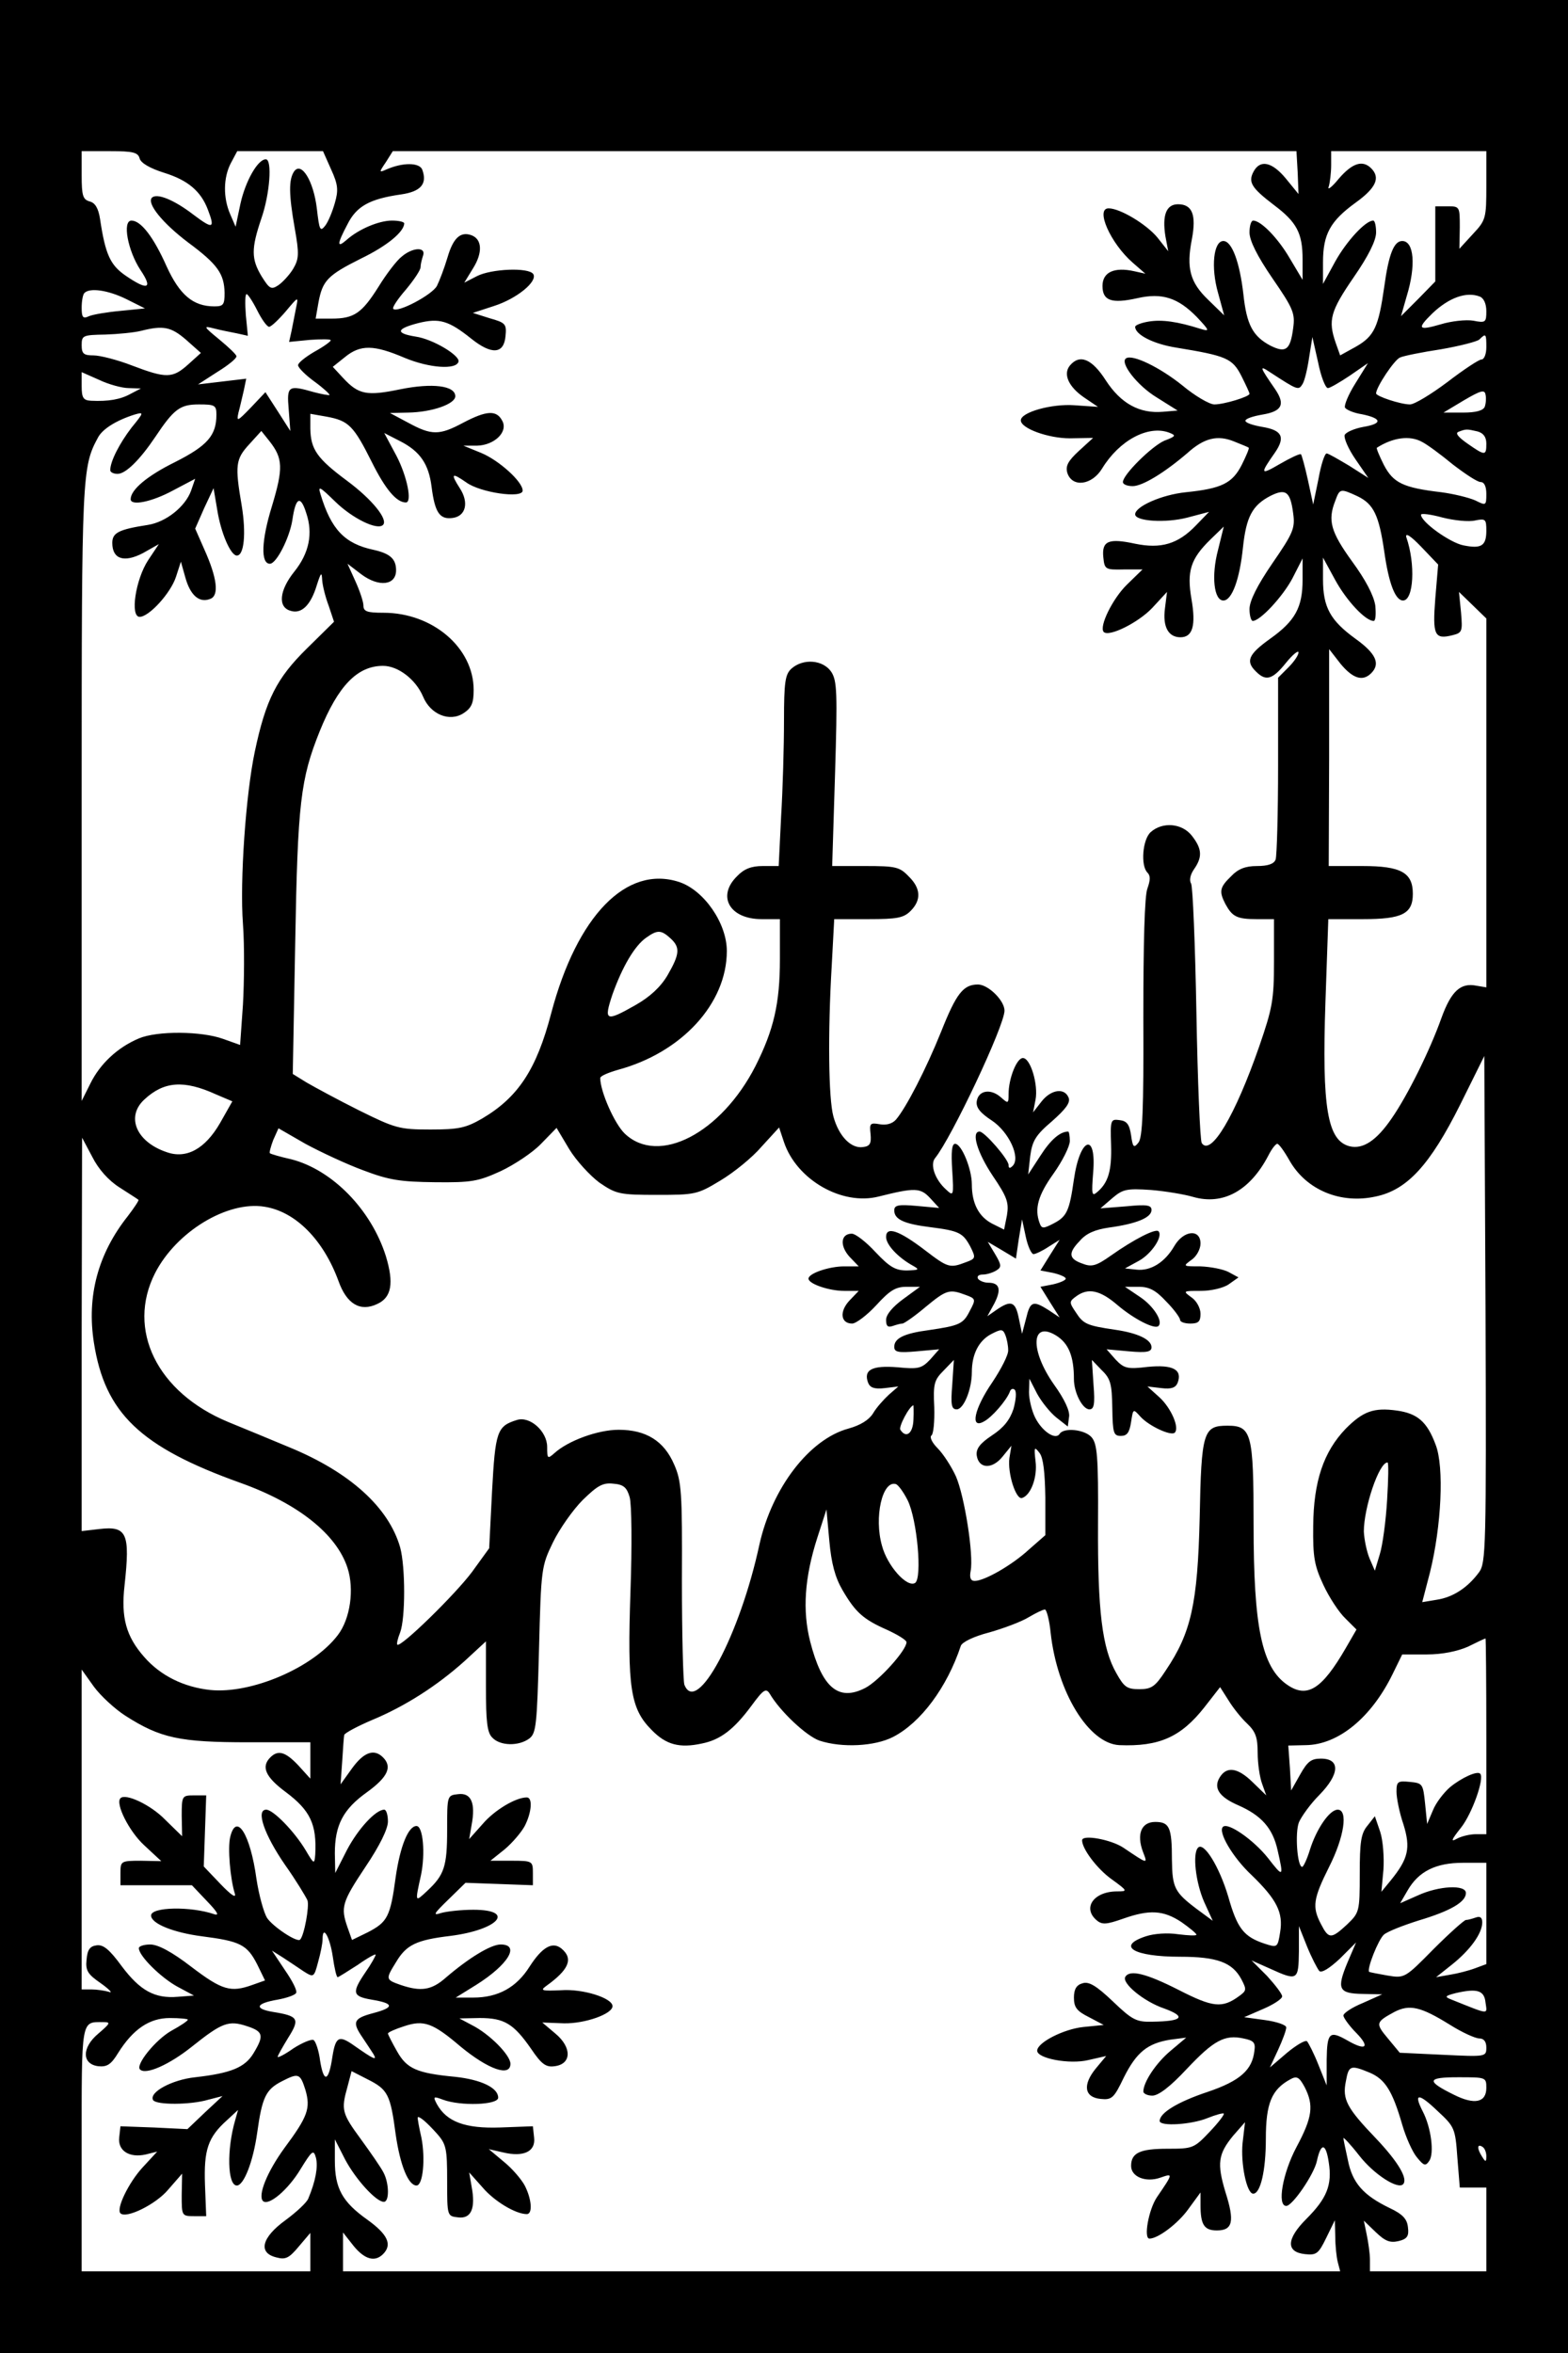 <?xml version="1.0" encoding="UTF-8" standalone="yes"?>
<svg version="1.0" xmlns="http://www.w3.org/2000/svg" width="384" height="576" viewBox="0 0 384 576" preserveAspectRatio="xMidYMid meet">
  <g transform="translate(0,576) scale(0.1,-0.1)" fill="#000000" stroke="none">
    <path d="M0 2880 l0 -2880 1920 0 1920 0 0 2880 0 2880 -1920 0 -1920 0 0
-2880z m342 2492 c3 -11 25 -24 60 -35 58 -18 90 -45 107 -90 18 -47 13 -49
-36 -12 -47 36 -89 53 -101 41 -13 -14 26 -62 88 -109 73 -54 89 -77 90 -124
0 -29 -3 -33 -25 -33 -52 0 -85 28 -117 98 -32 72 -63 112 -86 112 -23 0 -9
-74 22 -121 31 -46 18 -51 -36 -14 -38 26 -50 52 -63 139 -4 26 -12 40 -26 43
-16 5 -19 14 -19 64 l0 59 69 0 c57 0 69 -3 73 -18z m469 -27 c17 -37 18 -51
9 -82 -6 -21 -16 -46 -24 -56 -12 -15 -14 -10 -20 42 -8 68 -38 117 -56 91
-13 -20 -13 -55 2 -140 11 -62 10 -74 -4 -98 -9 -15 -26 -33 -36 -40 -18 -12
-22 -9 -41 21 -26 43 -26 68 -1 142 21 60 27 145 11 145 -20 0 -50 -54 -62
-108 l-12 -57 -13 30 c-18 41 -17 90 1 125 l16 30 105 0 105 0 20 -45z m2367
-7 l2 -53 -31 38 c-34 41 -63 47 -79 17 -14 -26 -5 -40 50 -82 56 -42 70 -69
70 -133 l0 -50 -31 52 c-29 50 -71 93 -90 93 -5 0 -9 -13 -9 -29 0 -20 19 -58
56 -112 51 -74 56 -86 51 -122 -7 -54 -18 -62 -56 -43 -43 23 -58 51 -66 126
-9 78 -28 130 -49 130 -24 0 -31 -64 -13 -127 l15 -55 -39 38 c-45 43 -54 78
-40 149 11 59 1 85 -34 85 -29 0 -39 -27 -31 -78 l7 -37 -26 33 c-27 33 -92
72 -120 72 -33 0 4 -85 59 -133 l31 -27 -27 6 c-49 11 -78 -2 -78 -36 0 -36
22 -44 85 -30 61 14 100 1 146 -46 32 -34 32 -36 9 -29 -57 18 -94 23 -126 18
-19 -3 -34 -9 -34 -13 0 -19 44 -42 101 -51 122 -20 137 -26 159 -69 11 -22
20 -41 20 -44 0 -7 -62 -26 -86 -26 -12 0 -48 21 -79 47 -55 44 -121 76 -137
66 -17 -10 27 -67 75 -96 l51 -32 -36 -3 c-57 -5 -103 20 -140 77 -34 53 -64
65 -88 36 -17 -21 -3 -52 35 -78 l34 -23 -58 4 c-55 4 -131 -17 -131 -37 0
-20 68 -44 120 -44 l57 1 -35 -32 c-27 -25 -33 -37 -28 -54 12 -36 60 -30 85
11 42 69 113 107 164 88 18 -7 17 -9 -12 -20 -31 -14 -101 -83 -101 -101 0 -6
11 -10 24 -10 24 0 78 33 134 81 41 37 74 45 115 28 17 -7 33 -13 35 -15 2 -1
-6 -20 -17 -42 -23 -45 -49 -58 -137 -67 -59 -6 -124 -35 -124 -54 0 -17 74
-22 128 -8 l53 14 -32 -33 c-44 -46 -86 -58 -149 -45 -65 14 -82 7 -78 -33 3
-30 5 -31 50 -30 l46 0 -38 -37 c-35 -34 -69 -103 -57 -116 13 -13 85 23 119
59 l36 39 -5 -40 c-6 -45 8 -71 38 -71 30 0 38 29 27 93 -12 69 -2 99 46 146
l33 32 -14 -57 c-17 -64 -10 -124 13 -124 21 0 40 52 48 130 8 75 23 103 67
126 38 19 49 11 56 -43 5 -36 0 -48 -51 -122 -37 -54 -56 -92 -56 -112 0 -16
4 -29 8 -29 18 0 73 59 97 104 l25 49 0 -52 c0 -68 -18 -101 -80 -145 -53 -38
-60 -55 -34 -80 24 -24 40 -20 73 21 17 21 31 32 31 26 0 -7 -11 -23 -25 -37
l-25 -25 0 -215 c0 -118 -3 -221 -6 -230 -4 -11 -19 -16 -46 -16 -28 0 -46 -7
-63 -25 -28 -27 -30 -37 -14 -68 17 -31 28 -37 77 -37 l42 0 0 -104 c0 -94 -4
-114 -36 -207 -59 -170 -119 -271 -141 -237 -4 7 -10 150 -13 318 -3 168 -9
311 -13 317 -5 8 -2 22 7 35 21 30 20 50 -5 82 -24 31 -72 35 -101 9 -20 -18
-25 -82 -8 -99 8 -8 7 -19 0 -39 -7 -17 -10 -135 -10 -317 1 -225 -2 -293 -12
-305 -11 -14 -14 -12 -18 18 -4 26 -10 35 -28 37 -22 3 -23 1 -21 -60 2 -64
-7 -94 -35 -117 -12 -10 -13 -4 -9 47 9 102 -32 89 -47 -15 -11 -77 -17 -91
-50 -108 -25 -13 -29 -13 -34 1 -13 35 -4 68 34 121 22 31 40 67 40 80 0 12
-2 23 -4 23 -20 0 -43 -20 -68 -59 l-30 -46 5 45 c5 37 13 51 53 85 34 30 46
46 41 58 -10 25 -43 20 -66 -9 l-21 -27 6 31 c7 36 -12 102 -31 102 -15 0 -35
-50 -35 -88 0 -24 -1 -24 -19 -8 -25 22 -55 17 -59 -10 -2 -15 8 -28 37 -47
42 -28 71 -91 51 -111 -7 -7 -10 -6 -10 2 0 14 -59 82 -71 82 -21 0 -6 -51 32
-108 36 -53 40 -66 35 -97 l-7 -35 -30 15 c-32 17 -49 49 -49 96 0 37 -25 99
-41 99 -8 0 -10 -20 -7 -65 4 -63 3 -64 -15 -47 -27 24 -40 61 -27 77 40 49
170 324 170 361 0 25 -40 64 -65 64 -36 0 -53 -22 -90 -115 -37 -92 -86 -187
-111 -216 -9 -10 -24 -14 -40 -11 -23 4 -25 2 -22 -24 2 -23 -1 -30 -19 -32
-29 -4 -59 27 -72 75 -12 43 -14 203 -4 371 l6 112 84 0 c70 0 86 3 103 20 27
27 25 56 -5 85 -22 23 -32 25 -106 25 l-81 0 7 225 c6 199 5 228 -9 250 -20
30 -69 34 -98 8 -15 -14 -18 -32 -18 -128 0 -62 -3 -167 -7 -233 l-6 -122 -39
0 c-28 0 -46 -7 -63 -25 -50 -49 -18 -105 60 -105 l45 0 0 -98 c0 -108 -15
-173 -60 -262 -84 -164 -237 -244 -320 -165 -25 24 -60 103 -60 136 0 5 19 13
43 20 156 42 267 162 267 291 0 68 -56 149 -117 169 -129 42 -250 -83 -313
-321 -36 -138 -81 -206 -169 -258 -40 -23 -57 -27 -127 -27 -76 0 -86 3 -175
47 -52 26 -109 57 -128 68 l-34 21 6 322 c6 342 13 400 60 517 45 111 92 160
155 160 37 0 80 -33 98 -75 18 -44 65 -63 99 -41 20 13 25 25 25 57 0 103
-100 189 -221 189 -40 0 -49 3 -49 18 0 9 -9 36 -20 60 l-19 42 34 -26 c43
-32 85 -27 85 10 0 28 -15 41 -55 50 -71 15 -104 50 -130 136 -7 22 -2 19 36
-18 42 -41 103 -71 117 -57 13 13 -26 62 -88 108 -74 55 -89 77 -90 128 l0 36
40 -7 c54 -10 66 -22 111 -112 33 -66 60 -98 83 -98 16 0 3 64 -23 114 l-30
56 39 -20 c49 -25 70 -56 77 -112 8 -63 20 -80 51 -76 33 4 41 38 18 73 -23
36 -20 39 16 14 34 -25 138 -40 138 -20 0 22 -58 74 -101 92 l-44 18 33 0 c43
1 77 34 62 61 -14 27 -39 25 -96 -5 -58 -31 -77 -31 -134 0 l-45 24 45 1 c58
1 115 21 115 40 0 26 -56 33 -135 17 -82 -17 -102 -13 -140 28 l-25 27 30 24
c38 31 71 30 146 -2 60 -25 127 -30 132 -9 3 15 -63 55 -105 61 -50 8 -48 19
6 33 52 13 75 6 130 -38 50 -40 80 -38 84 6 3 30 0 33 -39 44 l-41 13 52 17
c56 18 107 60 96 78 -11 17 -103 13 -138 -5 l-31 -16 22 36 c23 37 22 70 -4
80 -27 10 -45 -6 -59 -54 -8 -27 -20 -58 -26 -70 -12 -22 -97 -67 -107 -56 -3
3 11 24 31 47 20 24 36 48 36 55 0 7 3 19 6 28 8 22 -25 21 -52 -2 -12 -9 -38
-43 -57 -74 -41 -65 -60 -78 -115 -78 l-39 0 7 40 c10 53 22 66 104 107 64 31
105 65 106 86 0 4 -14 7 -30 7 -32 0 -82 -21 -112 -48 -23 -20 -23 -10 3 39
22 44 54 62 131 73 49 7 65 26 52 61 -7 17 -47 18 -88 0 -18 -8 -18 -7 -1 18
l17 27 1107 0 1106 0 3 -52z m462 -32 c0 -80 -1 -85 -33 -119 l-33 -36 1 52
c0 51 0 52 -30 52 l-30 0 0 -92 0 -92 -42 -43 -42 -42 14 49 c23 75 18 135
-11 135 -20 0 -33 -31 -44 -112 -14 -98 -24 -121 -70 -147 l-38 -21 -11 31
c-19 55 -13 77 44 160 36 52 55 90 55 110 0 16 -3 29 -7 29 -19 0 -65 -50 -93
-100 l-30 -55 0 53 c0 69 18 101 80 146 50 36 61 61 38 84 -21 21 -46 13 -79
-25 -17 -21 -29 -30 -25 -20 3 10 6 34 6 53 l0 34 190 0 190 0 0 -84z m-3331
-278 l46 -23 -60 -6 c-33 -3 -68 -9 -77 -13 -15 -7 -18 -3 -18 21 0 16 3 33 7
36 13 13 57 7 102 -15z m321 -28 c11 -22 24 -40 29 -40 5 0 23 17 41 38 31 37
31 37 25 8 -3 -15 -8 -41 -11 -56 l-6 -27 51 5 c28 2 51 2 51 -1 0 -3 -18 -16
-40 -28 -22 -13 -40 -27 -40 -33 0 -6 18 -24 40 -40 22 -16 38 -31 37 -33 -2
-1 -19 2 -38 7 -63 18 -67 16 -62 -42 l4 -53 -30 47 -31 48 -36 -38 c-33 -34
-35 -35 -30 -12 4 14 9 38 13 54 l6 29 -59 -7 -59 -7 48 31 c26 16 47 33 46
38 0 4 -19 22 -42 41 -39 32 -40 34 -13 27 15 -4 41 -9 56 -12 l27 -6 -5 51
c-2 28 -2 51 2 51 3 0 15 -18 26 -40z m2994 34 c10 -4 16 -18 16 -36 0 -27 -2
-29 -32 -23 -18 3 -54 -1 -80 -9 -55 -16 -59 -11 -20 27 40 38 83 54 116 41z
m-3168 -106 l36 -32 -31 -28 c-38 -34 -53 -35 -137 -3 -36 14 -79 25 -95 25
-24 0 -29 4 -29 25 0 24 3 25 58 26 31 1 71 5 87 9 55 14 74 10 111 -22z
m3184 -18 c0 -16 -5 -30 -12 -30 -6 0 -44 -25 -83 -55 -40 -30 -81 -55 -92
-55 -23 0 -83 20 -83 27 0 15 45 83 59 88 9 4 54 13 100 20 46 8 89 19 94 24
16 16 17 14 17 -19z m-388 -100 c5 0 29 14 53 30 l45 31 -31 -50 c-17 -27 -28
-54 -25 -59 3 -5 21 -13 41 -16 49 -10 52 -23 4 -31 -22 -4 -43 -13 -46 -20
-2 -8 9 -34 27 -60 l31 -45 -47 30 c-27 16 -51 30 -55 30 -5 0 -14 -28 -20
-62 l-13 -63 -13 60 c-7 32 -15 61 -17 63 -3 2 -26 -9 -52 -24 -48 -28 -49
-25 -11 29 25 37 17 54 -32 62 -23 4 -41 10 -41 15 0 5 18 11 41 15 49 8 57
25 32 62 -38 55 -40 60 -13 42 69 -45 70 -45 80 -29 5 8 12 37 16 65 l8 50 14
-62 c7 -35 18 -63 24 -63z m-2937 0 l30 -1 -25 -13 c-25 -14 -55 -19 -97 -17
-19 1 -23 7 -23 36 l0 34 43 -19 c23 -11 56 -20 72 -20z m3321 -46 c-4 -9 -21
-14 -53 -14 l-48 0 50 30 c41 24 51 27 53 14 2 -8 1 -22 -2 -30z m-3106 -19
c0 -51 -22 -76 -101 -116 -69 -34 -109 -68 -109 -91 0 -17 51 -7 103 21 l55
29 -10 -29 c-14 -39 -61 -77 -106 -84 -71 -11 -87 -19 -87 -44 0 -40 29 -49
75 -25 l39 22 -26 -39 c-31 -47 -45 -139 -21 -139 23 0 76 58 89 98 l12 37 11
-39 c12 -43 34 -63 61 -52 22 8 17 51 -15 122 l-22 50 22 50 23 49 9 -53 c9
-57 33 -112 48 -112 18 0 23 55 12 122 -17 99 -15 114 18 150 l30 33 20 -25
c33 -42 34 -66 6 -159 -26 -84 -28 -141 -5 -141 16 0 48 63 55 107 8 56 20 62
34 17 17 -50 7 -98 -29 -143 -37 -46 -41 -87 -10 -96 27 -9 50 13 65 63 10 31
12 33 13 12 1 -14 8 -42 16 -63 l13 -39 -67 -66 c-73 -72 -100 -124 -127 -252
-22 -104 -37 -316 -29 -422 4 -54 3 -143 0 -197 l-7 -99 -42 15 c-53 19 -161
20 -206 1 -52 -22 -95 -62 -119 -111 l-21 -42 0 755 c0 779 1 797 40 869 11
21 45 42 89 56 24 7 24 6 -7 -32 -29 -38 -52 -82 -52 -104 0 -5 8 -9 18 -9 20
0 55 35 92 90 46 69 61 80 107 80 39 0 43 -2 43 -25z m3088 -41 c15 -4 22 -14
22 -30 0 -30 -3 -30 -46 0 -23 16 -31 26 -22 29 18 7 20 7 46 1z m-135 -26
c12 -6 46 -31 75 -55 30 -23 60 -43 68 -43 9 0 14 -11 14 -29 0 -29 -1 -29
-27 -16 -16 7 -53 16 -83 20 -94 11 -118 23 -141 67 -11 22 -19 41 -17 42 39
25 81 31 111 14z m-158 -133 c39 -19 52 -46 65 -135 11 -78 27 -120 46 -120
26 0 31 89 8 155 -3 12 11 3 36 -23 l42 -44 -7 -83 c-7 -90 -2 -101 42 -90 24
6 25 9 21 56 l-5 50 33 -32 34 -33 0 -452 0 -451 -24 4 c-39 8 -62 -13 -86
-79 -28 -79 -83 -190 -122 -246 -37 -54 -70 -76 -103 -68 -54 14 -68 93 -59
354 l7 202 85 0 c96 0 122 13 122 62 0 52 -29 68 -123 68 l-83 0 1 265 0 266
28 -36 c30 -36 54 -44 75 -23 23 23 12 48 -38 84 -62 45 -80 77 -80 146 l0 53
30 -55 c28 -51 74 -100 94 -100 5 0 6 17 4 38 -4 25 -24 63 -57 108 -52 72
-60 100 -41 148 11 30 12 31 55 11z m288 -59 c25 5 27 3 27 -25 0 -37 -12 -45
-56 -36 -32 6 -104 57 -104 75 0 4 24 1 53 -7 28 -7 64 -11 80 -7z m-1971
-1023 c24 -22 23 -38 -7 -90 -17 -29 -43 -53 -78 -73 -74 -42 -79 -40 -57 26
24 67 54 119 83 139 27 19 36 19 59 -2z m1980 -1552 c-28 -38 -64 -61 -103
-67 l-36 -6 19 73 c28 113 35 258 14 312 -21 57 -45 77 -95 84 -57 8 -83 -2
-125 -44 -55 -57 -79 -130 -80 -238 -1 -77 3 -98 25 -145 14 -30 38 -67 54
-82 l27 -27 -26 -45 c-59 -102 -95 -124 -144 -90 -62 43 -82 141 -82 392 0
224 -5 242 -64 242 -59 0 -64 -14 -68 -225 -5 -211 -21 -282 -83 -374 -26 -40
-35 -46 -65 -46 -30 0 -37 5 -56 39 -35 61 -46 153 -45 365 1 167 -2 197 -16
213 -17 19 -68 24 -78 8 -10 -16 -43 6 -60 40 -8 16 -15 44 -15 62 l1 33 19
-37 c11 -20 32 -46 47 -58 l28 -22 3 23 c3 14 -11 44 -37 80 -59 84 -56 157 5
120 31 -19 44 -51 44 -107 0 -33 21 -74 38 -74 11 0 14 12 10 60 l-4 61 24
-25 c22 -21 25 -34 26 -93 1 -61 3 -68 21 -68 15 0 21 8 25 34 5 33 5 33 23
13 21 -23 75 -48 84 -39 12 12 -9 60 -37 86 l-30 27 34 -4 c25 -3 35 1 40 13
12 32 -11 45 -73 39 -50 -6 -58 -4 -79 18 l-22 25 55 -5 c44 -4 55 -1 55 10 0
19 -34 35 -90 43 -68 10 -77 14 -95 42 -17 25 -17 27 1 40 29 21 58 15 101
-22 40 -34 91 -60 100 -51 12 11 -12 49 -45 71 l-37 25 34 0 c26 0 42 -9 67
-36 19 -19 34 -40 34 -45 0 -5 11 -9 25 -9 20 0 25 5 25 24 0 14 -10 32 -22
40 -22 16 -21 16 23 16 25 0 55 7 68 16 l24 17 -24 13 c-13 7 -44 13 -69 14
-43 0 -44 0 -22 16 12 8 22 26 22 40 0 36 -41 33 -64 -6 -23 -40 -58 -62 -93
-58 l-28 3 33 18 c32 17 61 61 49 73 -7 7 -59 -19 -117 -60 -34 -24 -46 -28
-67 -20 -36 12 -38 26 -9 56 16 19 38 28 72 33 66 9 104 24 104 43 0 12 -11
14 -62 9 l-63 -5 29 25 c26 22 35 24 95 20 36 -3 83 -11 103 -17 73 -21 139
15 184 101 8 16 18 29 22 29 4 0 17 -18 30 -41 41 -72 125 -107 211 -88 77 16
133 77 207 225 l59 119 3 -620 c2 -586 1 -621 -16 -644z m-3093 1170 l40 -17
-30 -53 c-37 -64 -83 -89 -132 -71 -73 25 -99 86 -54 128 48 45 97 49 176 13z
m361 -186 c63 -24 91 -28 175 -29 90 -1 106 2 161 27 34 16 79 46 99 67 l38
39 31 -52 c17 -28 51 -65 74 -82 41 -28 49 -30 141 -30 93 0 99 1 155 35 32
19 78 56 101 83 l43 47 12 -36 c31 -92 142 -156 232 -133 88 22 102 22 126 -4
l22 -24 -55 5 c-45 4 -55 2 -55 -11 0 -22 24 -33 88 -41 71 -9 80 -14 98 -47
14 -28 14 -30 -11 -39 -39 -15 -44 -13 -99 29 -64 49 -96 60 -96 33 0 -19 29
-50 65 -70 18 -10 16 -11 -14 -12 -28 0 -42 8 -77 45 -23 25 -49 45 -58 45
-27 0 -30 -29 -6 -56 l23 -24 -36 0 c-36 0 -87 -17 -87 -30 0 -13 51 -30 87
-30 l36 0 -23 -24 c-25 -27 -21 -56 7 -56 9 0 36 20 59 45 33 36 47 45 74 45
l33 0 -41 -30 c-26 -19 -42 -38 -42 -51 0 -15 4 -19 16 -15 9 3 19 6 24 6 4 0
30 18 56 40 52 43 59 45 99 30 25 -9 25 -11 10 -39 -16 -32 -25 -36 -100 -47
-61 -8 -85 -20 -85 -41 0 -13 10 -15 55 -11 l55 5 -22 -25 c-21 -22 -29 -24
-80 -19 -62 5 -84 -6 -72 -38 5 -12 15 -16 41 -13 l33 4 -23 -20 c-13 -12 -31
-32 -39 -46 -10 -16 -31 -29 -60 -37 -96 -26 -187 -145 -218 -283 -48 -223
-154 -421 -184 -344 -3 9 -6 124 -6 255 1 217 -1 243 -19 284 -25 58 -69 85
-136 85 -51 0 -124 -27 -157 -57 -17 -15 -18 -14 -18 15 0 38 -42 76 -74 66
-49 -15 -53 -28 -61 -175 l-7 -139 -42 -58 c-41 -55 -175 -186 -183 -178 -2 2
1 15 7 30 13 35 13 160 0 208 -28 98 -123 184 -271 245 -41 17 -108 45 -150
62 -174 72 -250 226 -179 365 52 101 177 177 268 162 76 -12 144 -81 181 -182
20 -56 53 -76 95 -56 35 16 41 51 21 117 -36 114 -131 211 -231 237 -27 6 -51
13 -53 15 -2 1 2 16 8 32 l13 29 66 -38 c37 -20 101 -50 142 -65z m-597 -42
c23 -15 44 -28 46 -30 2 -1 -10 -19 -26 -40 -73 -92 -101 -196 -83 -310 27
-172 113 -255 359 -343 140 -50 235 -125 262 -208 17 -52 7 -125 -24 -165 -61
-80 -212 -144 -312 -134 -65 7 -122 35 -162 81 -44 50 -57 96 -48 175 14 128
6 146 -62 138 l-43 -5 0 482 1 481 25 -47 c15 -30 40 -58 67 -75z m2238 -163
c5 0 22 8 37 18 l27 17 -24 -38 -23 -37 31 -6 c17 -4 31 -10 31 -14 0 -4 -14
-10 -31 -14 l-31 -6 23 -37 24 -38 -27 18 c-38 24 -45 22 -55 -20 l-10 -38 -8
38 c-8 41 -19 45 -54 21 l-23 -16 17 31 c18 35 13 51 -15 51 -10 0 -22 5 -25
10 -3 6 2 10 12 10 10 0 25 5 33 10 13 8 13 13 -3 40 l-18 30 34 -20 35 -21 7
48 8 48 9 -42 c5 -24 14 -43 19 -43z m-62 -235 c1 -11 -17 -46 -39 -79 -44
-64 -55 -115 -21 -96 20 10 56 52 64 73 2 7 8 9 12 5 5 -5 3 -25 -3 -47 -9
-27 -24 -46 -53 -65 -30 -20 -39 -33 -37 -49 5 -33 38 -34 63 -3 l22 27 -5
-30 c-5 -37 16 -103 31 -98 22 7 38 52 33 90 -4 35 -3 37 10 20 9 -12 13 -47
14 -109 l0 -92 -40 -35 c-41 -38 -109 -77 -133 -77 -10 0 -13 8 -10 24 8 39
-15 184 -36 232 -11 24 -31 55 -45 69 -13 13 -20 27 -15 31 5 3 8 34 7 69 -3
58 0 67 23 90 l25 26 -4 -61 c-4 -49 -2 -60 11 -60 17 0 37 49 37 91 0 44 17
77 47 93 25 13 29 13 35 -2 4 -10 7 -26 7 -37z m-232 -170 c-1 -34 -18 -47
-32 -25 -5 7 22 58 32 60 0 0 1 -16 0 -35z m1160 -197 c-3 -51 -11 -111 -18
-133 l-12 -40 -13 30 c-7 17 -13 46 -14 66 0 58 37 169 58 169 3 0 2 -42 -1
-92z m-1855 7 c5 -16 6 -120 2 -231 -8 -236 0 -287 52 -339 35 -36 68 -45 123
-33 45 9 78 34 121 92 30 41 36 44 45 30 25 -43 90 -104 122 -115 55 -18 135
-14 180 9 68 35 132 121 166 223 3 9 31 23 70 33 35 10 78 26 96 37 17 10 35
19 40 19 4 0 11 -26 14 -57 16 -145 93 -271 168 -275 98 -4 151 20 208 92 l39
50 21 -33 c11 -18 31 -43 45 -56 21 -20 26 -34 26 -72 0 -26 5 -60 11 -76 l10
-28 -34 33 c-36 35 -63 39 -80 11 -16 -26 -1 -48 45 -68 57 -25 85 -56 97
-111 15 -66 14 -67 -24 -18 -35 44 -98 88 -110 76 -13 -12 24 -75 70 -118 62
-60 78 -92 70 -140 -6 -38 -7 -38 -38 -28 -51 17 -67 37 -89 115 -22 74 -60
135 -74 120 -14 -14 -6 -85 15 -133 l21 -46 -38 28 c-56 42 -61 53 -62 121 0
80 -6 93 -41 93 -34 0 -46 -30 -30 -73 12 -31 13 -31 -48 10 -30 20 -101 33
-101 18 0 -21 37 -70 72 -95 40 -29 40 -30 14 -30 -58 0 -86 -41 -50 -71 13
-11 24 -10 64 4 65 23 99 21 143 -8 20 -14 37 -28 37 -31 0 -3 -20 -2 -44 1
-26 4 -59 2 -80 -5 -73 -24 -30 -50 84 -50 91 0 128 -14 150 -55 13 -25 13
-28 -5 -41 -42 -31 -65 -28 -149 15 -79 40 -119 50 -130 32 -10 -15 45 -61 96
-78 54 -20 44 -31 -30 -32 -39 -1 -49 4 -97 50 -41 39 -59 49 -74 44 -15 -4
-21 -15 -21 -35 0 -24 7 -33 37 -48 l36 -19 -50 -5 c-48 -5 -113 -38 -113 -58
0 -19 79 -34 125 -23 l44 10 -25 -30 c-33 -40 -29 -71 11 -75 28 -3 33 2 57
52 31 62 58 84 114 93 l39 5 -38 -32 c-36 -30 -67 -77 -67 -100 0 -5 10 -10
22 -10 15 0 44 22 84 65 66 70 93 85 139 75 25 -5 30 -10 27 -30 -5 -47 -35
-74 -115 -101 -72 -24 -117 -51 -117 -71 0 -14 78 -9 117 7 20 8 38 13 40 11
2 -2 -13 -22 -35 -45 -38 -40 -41 -41 -103 -41 -67 0 -89 -10 -89 -42 0 -27
36 -41 71 -29 32 11 33 12 -8 -48 -20 -30 -33 -101 -18 -101 21 0 70 37 95 72
l30 41 0 -31 c0 -48 9 -62 40 -62 39 0 44 22 21 94 -21 70 -18 93 19 138 l29
33 -6 -51 c-5 -50 10 -124 26 -124 18 0 31 57 31 134 0 87 14 121 60 146 16 9
22 5 35 -19 23 -45 19 -74 -20 -147 -34 -64 -48 -144 -25 -144 15 0 68 77 75
110 10 46 22 44 29 -3 9 -56 -5 -89 -55 -139 -49 -49 -50 -81 -3 -86 28 -3 33
1 52 40 l21 43 1 -40 c0 -22 3 -50 6 -62 l6 -23 -1221 0 -1221 0 0 48 0 47 26
-33 c27 -33 52 -40 72 -20 23 23 12 48 -38 84 -62 44 -80 77 -80 145 l0 52 25
-49 c26 -49 76 -104 95 -104 14 0 13 46 -1 72 -6 12 -31 48 -55 81 -47 64 -49
72 -33 129 l10 38 39 -20 c50 -25 56 -37 69 -135 11 -76 31 -125 51 -125 16 0
22 66 12 117 -6 26 -10 49 -9 50 4 3 21 -11 47 -40 23 -26 25 -37 25 -115 0
-87 0 -87 27 -90 32 -4 43 22 33 75 l-6 35 33 -37 c29 -34 81 -65 108 -65 15
0 12 37 -5 70 -8 15 -31 42 -51 58 l-37 31 35 -8 c50 -12 80 2 76 36 l-3 28
-80 -3 c-86 -3 -131 14 -155 57 -10 19 -9 20 15 11 43 -16 135 -13 135 5 0 24
-41 44 -105 51 -95 9 -119 20 -143 63 -12 21 -22 41 -22 43 0 3 18 11 40 18
48 16 70 8 138 -50 68 -56 122 -75 122 -42 0 21 -51 73 -95 95 l-30 16 50 1
c60 0 83 -14 126 -76 25 -37 36 -45 57 -42 42 5 43 46 2 80 l-32 27 53 -2 c52
-1 119 23 119 42 0 20 -73 43 -126 39 -46 -2 -52 -1 -37 10 56 40 68 67 38 92
-22 18 -47 4 -78 -44 -32 -51 -77 -76 -138 -76 l-43 0 50 31 c78 49 109 99 60
99 -24 0 -78 -33 -134 -81 -35 -31 -61 -35 -111 -18 -37 13 -37 14 -11 56 25
42 49 54 133 64 118 15 161 64 56 64 -30 0 -65 -4 -79 -8 -21 -7 -18 -2 18 33
l42 41 83 -3 82 -3 0 30 c0 29 -1 30 -52 30 l-52 0 35 28 c19 16 41 42 49 57
17 33 20 70 5 70 -27 0 -79 -31 -108 -65 l-33 -37 6 35 c10 53 -1 79 -33 75
-27 -3 -27 -3 -27 -88 0 -89 -7 -110 -49 -149 -30 -28 -30 -29 -15 39 11 53 5
120 -11 120 -20 0 -40 -49 -51 -125 -13 -97 -20 -110 -68 -135 l-39 -19 -11
31 c-17 49 -14 61 44 148 35 52 55 93 55 111 0 16 -4 29 -9 29 -21 0 -64 -47
-91 -98 l-29 -57 -1 48 c0 69 20 108 79 150 51 37 62 62 39 85 -22 22 -47 13
-76 -27 l-28 -39 4 56 c2 32 4 61 5 65 2 5 32 21 67 36 82 34 160 84 228 145
l52 48 0 -110 c0 -87 3 -114 16 -126 19 -20 64 -21 90 -2 17 13 19 31 24 218
5 199 6 204 34 262 16 33 49 80 73 104 36 35 49 43 75 40 25 -2 33 -9 40 -33z
m681 -8 c23 -47 36 -190 18 -202 -20 -12 -68 42 -81 91 -20 70 1 161 34 151 6
-2 19 -20 29 -40z m-160 -219 c32 -55 51 -72 110 -98 26 -12 47 -25 47 -30 0
-20 -68 -95 -101 -112 -66 -34 -106 1 -135 114 -19 75 -14 156 18 255 l22 68
7 -77 c5 -55 14 -89 32 -120z m1577 -358 l0 -240 -26 0 c-14 0 -35 -5 -46 -11
-16 -9 -14 -3 10 27 27 34 58 121 47 132 -7 8 -46 -10 -74 -33 -16 -14 -35
-39 -42 -57 l-14 -33 -5 50 c-5 48 -6 50 -37 53 -30 3 -33 1 -33 -24 0 -15 7
-51 17 -80 18 -58 12 -84 -31 -137 l-23 -28 5 54 c2 30 -1 72 -8 93 l-13 38
-18 -23 c-16 -19 -19 -40 -19 -118 0 -93 -1 -95 -31 -124 -39 -36 -45 -36 -64
1 -22 42 -19 62 20 140 37 73 47 140 21 140 -20 0 -52 -47 -68 -98 -7 -23 -16
-42 -19 -42 -12 0 -18 83 -8 109 6 14 28 45 50 67 50 51 52 89 4 89 -24 0 -33
-7 -51 -39 l-22 -39 -3 55 -4 55 43 1 c80 1 161 68 213 175 l23 47 60 0 c39 0
76 8 101 19 22 11 41 20 43 20 1 1 2 -107 2 -239z m-3333 50 c86 -55 133 -65
301 -65 l152 0 0 -45 0 -44 -29 32 c-32 34 -50 39 -69 20 -23 -23 -12 -48 38
-85 60 -45 76 -79 72 -153 -2 -24 -3 -24 -23 10 -28 47 -80 100 -97 100 -26 0
-5 -61 46 -135 27 -38 51 -78 55 -87 5 -14 -8 -86 -18 -96 -7 -8 -66 31 -81
53 -8 13 -20 56 -26 96 -15 109 -49 163 -64 103 -7 -27 0 -104 11 -139 4 -13
-9 -4 -35 23 l-41 43 3 87 3 87 -30 0 c-29 0 -30 -1 -30 -50 l1 -50 -42 41
c-35 36 -97 65 -109 52 -13 -13 21 -81 58 -115 l42 -39 -50 1 c-49 0 -50 -1
-50 -30 l0 -30 87 0 88 0 37 -39 c25 -26 31 -36 18 -32 -58 20 -155 18 -155
-3 0 -20 55 -42 125 -51 93 -12 110 -20 135 -69 l19 -39 -31 -11 c-53 -19 -74
-13 -149 44 -48 37 -82 55 -101 55 -15 0 -28 -4 -28 -9 0 -19 54 -72 94 -94
l41 -22 -39 -3 c-57 -5 -93 15 -138 75 -30 41 -45 53 -61 51 -17 -2 -23 -11
-25 -35 -3 -27 3 -36 35 -58 21 -15 30 -25 20 -21 -10 3 -30 6 -43 6 l-24 0 0
392 0 391 30 -42 c17 -23 52 -55 77 -71z m3333 -484 l0 -124 -27 -10 c-16 -6
-43 -13 -62 -16 l-34 -6 39 31 c44 35 74 76 74 103 0 12 -5 16 -16 12 -9 -3
-19 -6 -24 -6 -4 0 -40 -32 -79 -71 -70 -71 -71 -72 -113 -65 -23 4 -43 8 -45
9 -6 7 22 78 36 91 9 8 48 23 86 35 77 23 115 45 115 67 0 21 -66 18 -118 -6
l-43 -19 18 31 c27 47 69 68 136 68 l57 0 0 -124z m-409 -141 c6 -5 24 6 50
30 l40 40 -21 -49 c-27 -65 -22 -76 37 -77 l48 -1 -47 -21 c-27 -11 -48 -25
-48 -31 0 -5 14 -25 32 -43 34 -35 23 -44 -22 -18 -44 25 -50 20 -51 -47 l0
-63 -20 50 c-11 28 -24 53 -28 58 -4 4 -26 -9 -49 -28 l-42 -36 20 43 c11 24
20 48 20 55 0 6 -23 14 -52 18 l-51 7 46 20 c26 11 47 25 47 31 0 6 -17 28
-37 50 l-38 38 45 -20 c68 -31 70 -29 71 42 l0 62 20 -50 c11 -27 25 -54 30
-60z m-2416 35 c4 -28 9 -50 12 -50 2 0 24 14 49 30 24 17 44 28 44 25 0 -3
-11 -23 -25 -43 -34 -50 -32 -59 15 -67 55 -9 57 -19 4 -33 -49 -13 -52 -22
-26 -60 10 -15 22 -33 27 -41 9 -16 0 -12 -47 21 -38 27 -46 23 -54 -27 -9
-61 -21 -65 -30 -10 -3 25 -11 48 -16 51 -5 3 -27 -6 -49 -20 -21 -15 -39 -24
-39 -21 0 3 12 24 26 47 29 46 25 53 -38 63 -47 8 -41 21 12 30 22 4 42 11 45
16 4 5 -9 30 -27 56 l-32 48 27 -17 c15 -10 38 -25 51 -34 24 -15 25 -15 35
23 6 21 11 46 11 56 0 37 18 5 25 -43z m2823 -112 c4 -30 12 -31 -83 7 -18 7
-17 9 10 16 52 12 70 7 73 -23z m-88 -54 c30 -19 63 -34 73 -34 11 0 17 -8 17
-22 0 -23 -1 -23 -106 -18 l-106 5 -29 35 c-31 37 -30 40 16 65 37 19 64 13
135 -31z m-3090 12 c0 -3 -18 -15 -40 -27 -39 -22 -89 -84 -77 -95 14 -14 72
12 127 56 74 59 90 65 135 50 40 -13 42 -23 16 -66 -21 -35 -55 -49 -143 -59
-57 -6 -114 -37 -103 -56 8 -12 91 -12 135 1 l35 9 -43 -40 -43 -41 -82 4 -82
3 -3 -27 c-4 -33 25 -51 65 -42 l28 7 -36 -39 c-34 -37 -65 -101 -54 -112 14
-14 87 22 117 58 l34 39 -1 -52 c0 -51 0 -52 30 -52 l30 0 -3 77 c-3 85 7 116
54 158 l27 25 -7 -25 c-21 -72 -19 -160 4 -160 17 0 40 58 50 130 12 86 21
105 60 125 41 21 45 20 58 -21 13 -45 6 -65 -52 -143 -42 -58 -65 -115 -52
-129 14 -13 62 28 92 78 29 47 32 49 38 27 5 -22 -1 -56 -19 -99 -4 -10 -29
-33 -56 -53 -58 -42 -68 -80 -22 -91 22 -6 31 -2 55 27 l28 33 0 -47 0 -47
-280 0 -280 0 0 299 c0 323 -2 311 53 311 19 0 17 -3 -12 -28 -41 -34 -41 -75
0 -80 21 -2 31 4 48 32 37 59 77 86 127 86 24 0 44 -2 44 -4z m2895 -130 c37
-16 55 -44 79 -127 9 -31 25 -67 36 -80 17 -21 21 -22 30 -9 13 18 5 82 -16
122 -23 45 -10 45 37 0 41 -38 43 -42 48 -113 l6 -74 33 0 32 0 0 -102 0 -103
-142 0 -143 0 0 28 c0 15 -4 43 -8 62 l-7 34 29 -28 c23 -22 35 -27 56 -22 21
5 26 12 23 34 -2 20 -13 32 -45 47 -64 31 -91 61 -102 117 -6 27 -11 51 -11
54 0 3 18 -16 39 -43 36 -46 94 -83 107 -70 13 13 -12 55 -66 112 -72 75 -83
96 -74 140 7 39 11 41 59 21z m285 -37 c0 -36 -29 -42 -79 -17 -69 34 -67 43
10 43 68 0 69 0 69 -26z m0 -167 c0 -15 -2 -15 -10 -2 -13 20 -13 33 0 25 6
-3 10 -14 10 -23z"/>
  </g>
</svg>